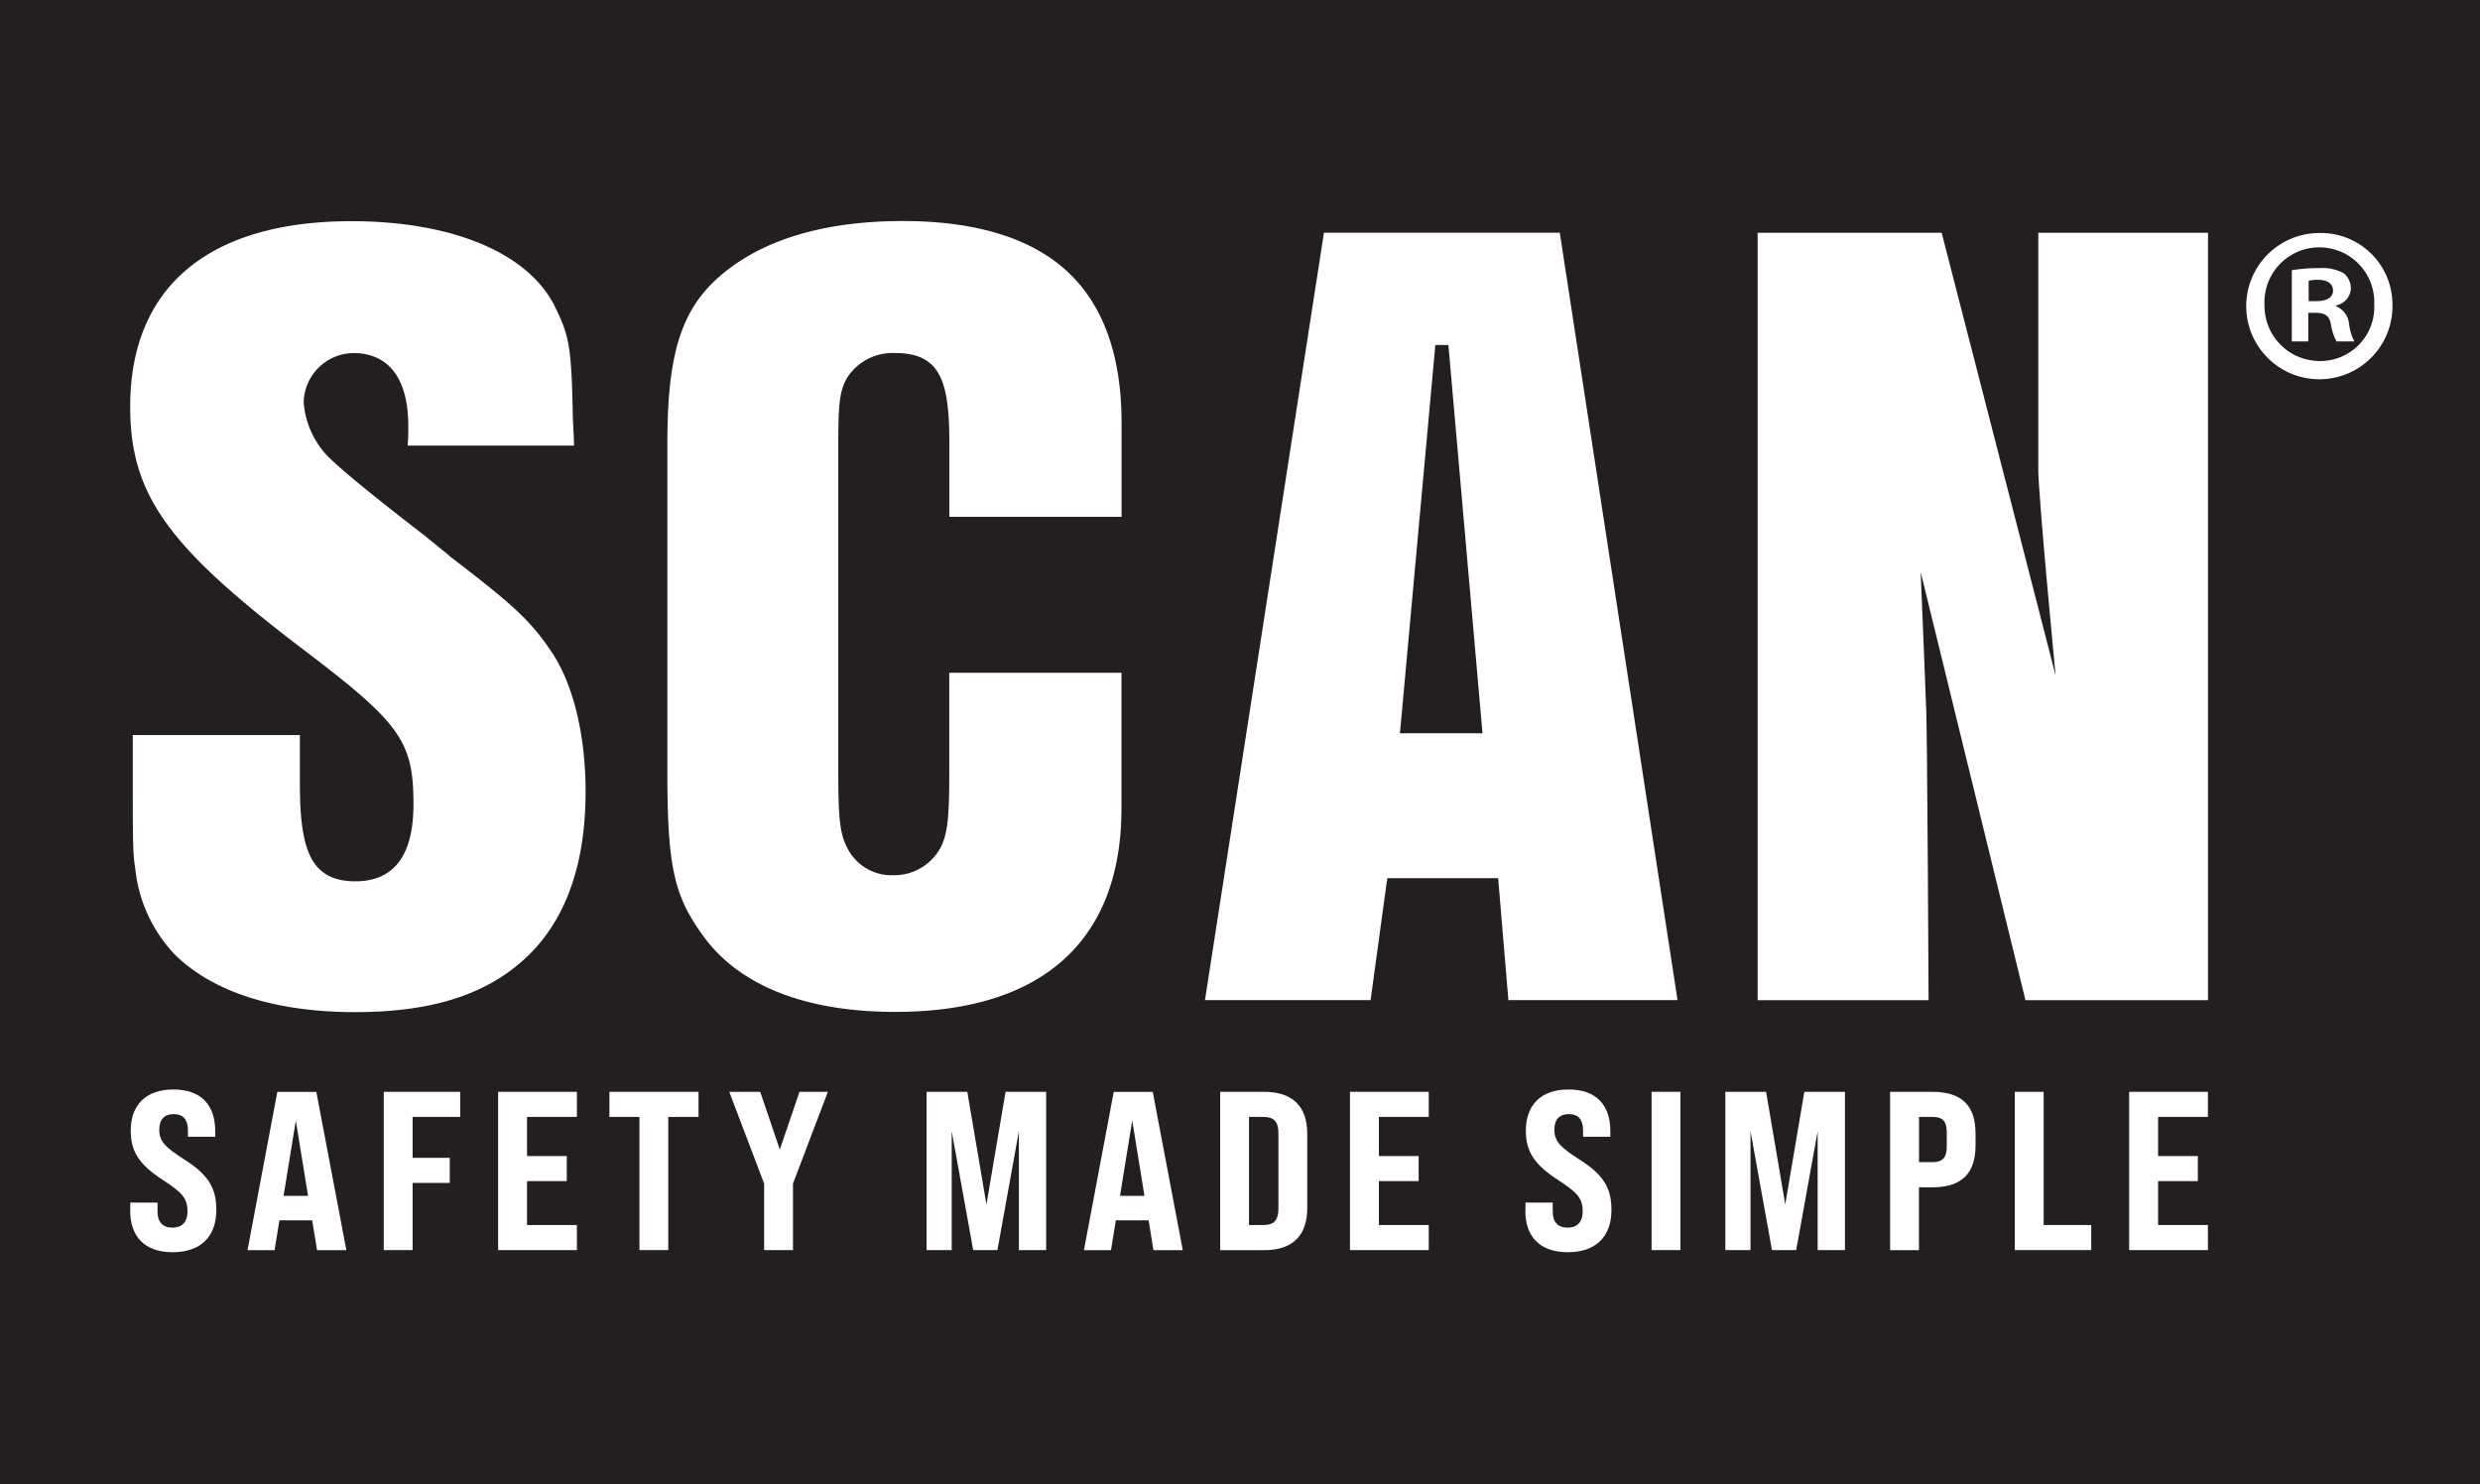 <?xml version="1.0" encoding="UTF-8"?>
<svg xmlns="http://www.w3.org/2000/svg" width="316.4" height="189.37" viewBox="0 0 316.4 189.37">
  <g transform="translate(-141.8 -142.82)">
    <rect width="316.4" height="189.37" transform="translate(141.8 142.82)" fill="#231f20"></rect>
    <path d="M447.03,181.62a9.329,9.329,0,1,1-9.3-9.07A9.122,9.122,0,0,1,447.03,181.62Zm-16.32,0a7.041,7.041,0,0,0,7.08,7.26,6.889,6.889,0,0,0,6.92-7.2,7.01,7.01,0,1,0-14.01-.06Zm5.59,4.76h-2.11V177.3a19.078,19.078,0,0,1,3.49-.27,5.624,5.624,0,0,1,3.15.66,2.521,2.521,0,0,1,.89,1.99,2.321,2.321,0,0,1-1.89,2.11v.11a2.661,2.661,0,0,1,1.66,2.21,7.025,7.025,0,0,0,.67,2.27h-2.27a7.417,7.417,0,0,1-.72-2.21c-.17-1-.72-1.44-1.89-1.44h-.99v3.65Zm.05-5.14h.99c1.17,0,2.11-.39,2.11-1.33,0-.83-.61-1.39-1.94-1.39a4.815,4.815,0,0,0-1.17.12v2.6Z" fill="#fff"></path>
    <path d="M158.42,297.29v-1.04h3.48v1.15c0,1.33.65,2.05,1.91,2.05,1.15,0,1.91-.66,1.91-2.08,0-1.7-.71-2.42-3.15-4.01-3.12-2.02-4.09-3.72-4.09-6.29,0-3.23,1.89-5.25,5.45-5.25s5.33,2.02,5.33,5.31v.72h-3.48v-.81c0-1.36-.59-2.08-1.83-2.08-1.15,0-1.83.66-1.83,1.99,0,1.5.77,2.25,3.21,3.81,3.18,2.02,4.07,3.75,4.07,6.43,0,3.35-1.94,5.39-5.57,5.39s-5.42-2.05-5.42-5.31Z" fill="#fff"></path>
    <path d="M181.63,298.51h-4.18l-.62,3.81h-3.45l3.8-20.19h4.98l3.83,20.19h-3.74l-.62-3.81Zm-.53-3.12-1.56-9.61-1.56,9.61Z" fill="#fff"></path>
    <path d="M190.76,282.12h9.75v3.2h-6.07v5.22h4.74v3.2h-4.74v8.57h-3.68V282.12Z" fill="#fff"></path>
    <path d="M205.35,282.12H215.4v3.2h-6.36v4.99h5.07v3.2h-5.07v5.6h6.36v3.2H205.35V282.12Z" fill="#fff"></path>
    <path d="M223.38,285.32h-3.83v-3.2h11.37v3.2h-3.86v16.99h-3.68Z" fill="#fff"></path>
    <path d="M239.29,293.83l-4.45-11.71h3.95l2.5,7.36,2.51-7.36h3.62l-4.45,11.71v8.48h-3.68Z" fill="#fff"></path>
    <path d="M260.03,282.12h5.18l2.44,14.37,2.44-14.37h5.18v20.19h-3.48V287.14l-2.74,15.17h-3.09l-2.74-15.17v15.17h-3.21V282.12Z" fill="#fff"></path>
    <path d="M288.34,298.51h-4.18l-.62,3.81h-3.45l3.8-20.19h4.98l3.83,20.19h-3.74Zm-.53-3.12-1.56-9.61-1.56,9.61Z" fill="#fff"></path>
    <path d="M297.47,282.12h5.63c3.62,0,5.48,1.88,5.48,5.34v9.49c0,3.49-1.86,5.37-5.48,5.37h-5.63V282.13Zm5.57,16.99c1.24,0,1.86-.58,1.86-2.05v-9.69c0-1.47-.62-2.05-1.86-2.05h-1.89v13.79h1.89Z" fill="#fff"></path>
    <path d="M314.03,282.12h10.05v3.2h-6.36v4.99h5.07v3.2h-5.07v5.6h6.36v3.2H314.03V282.12Z" fill="#fff"></path>
    <path d="M336.42,297.29v-1.04h3.48v1.15c0,1.33.65,2.05,1.91,2.05,1.15,0,1.91-.66,1.91-2.08,0-1.7-.71-2.42-3.15-4.01-3.12-2.02-4.1-3.72-4.1-6.29,0-3.23,1.89-5.25,5.45-5.25s5.33,2.02,5.33,5.31v.72h-3.48v-.81c0-1.36-.59-2.08-1.83-2.08-1.15,0-1.83.66-1.83,1.99,0,1.5.77,2.25,3.21,3.81,3.18,2.02,4.07,3.75,4.07,6.43,0,3.35-1.94,5.39-5.57,5.39s-5.42-2.05-5.42-5.31Z" fill="#fff"></path>
    <path d="M352.51,282.12h3.68v20.19h-3.68Z" fill="#fff"></path>
    <path d="M361.94,282.12h5.18l2.44,14.37L372,282.12h5.18v20.19H373.7V287.14l-2.74,15.17h-3.09l-2.74-15.17v15.17h-3.21V282.12Z" fill="#fff"></path>
    <path d="M382.94,282.12h5.42c3.71,0,5.48,1.76,5.48,5.28v1.59c0,3.52-1.77,5.31-5.48,5.31h-1.74v8.02h-3.68V282.13Zm5.43,8.97c1.24,0,1.8-.55,1.8-1.99v-1.82c0-1.44-.56-1.96-1.8-1.96h-1.74v5.77Z" fill="#fff"></path>
    <path d="M398.85,282.12h3.68v16.99h6.07v3.2h-9.75Z" fill="#fff"></path>
    <path d="M413.44,282.12h10.05v3.2h-6.36v4.99h5.07v3.2h-5.07v5.6h6.36v3.2H413.44V282.12Z" fill="#fff"></path>
    <path d="M199.11,213.7l-3.14-2.55q-10.89-8.4-12.75-10.55a11.165,11.165,0,0,1-2.67-6.37,6.4,6.4,0,0,1,6.42-6.36c2.58,0,6.92,1.21,6.92,9.35,0,.83,0,1.48-.08,2.45h21.23c-.01-.57-.05-1.35-.16-3.75-.16-8.93-.49-10.28-2.22-13.86-3.32-6.9-13.05-11.02-26.02-11.02-18.21,0-28.23,8.4-28.23,23.65,0,11.13,4.66,17.72,21.68,30.69,12.83,9.7,14.46,11.95,14.46,20.08,0,6.5-2.49,9.8-7.41,9.8-5.95,0-7.08-4.44-7.08-12.63V236.6H158.74v6.18c0,6.49,0,9.17.31,10.74v.05a18.651,18.651,0,0,0,5.17,11.15c4.89,4.73,12.81,7.23,22.91,7.23s17.05-2.4,21.98-7.14c4.91-4.72,7.4-11.78,7.4-20.99,0-7.2-1.56-13.66-4.29-17.75-2.67-3.99-4.75-5.95-13.12-12.34Z" fill="#fff"></path>
    <path d="M277.99,177.48c-4.61-4.28-11.68-6.46-21.01-6.46s-16.76,2.06-22,5.96c-6.01,4.46-8.04,10.13-8.04,22.47v41.66c0,12.24.82,15.99,4.6,21.15,4.58,6.32,13.04,9.66,24.45,9.66,9.36,0,16.6-2.24,21.51-6.67s7.38-10.93,7.38-19.37V228.65H262.91V241.1c0,5.63-.16,7.96-1.07,9.78a6.7,6.7,0,0,1-6.01,3.6,6.3,6.3,0,0,1-5.84-3.3c-1.08-1.97-1.24-4.04-1.24-10.08V199.44c0-5.21.17-6.98,1.29-8.67a6.917,6.917,0,0,1,5.96-2.91c5.88,0,6.92,3.74,6.92,11.59v9.31h21.97v-12c0-8.54-2.32-15.03-6.9-19.28Z" fill="#fff"></path>
    <path d="M310.71,172.51l-15.18,97.91h21.13l2.03-14.85.11-.71h14.13l.07.76,1.24,14.8h21.58L340.8,172.51H310.7Zm19.32,63.86H320.4l.09-.92,4.43-48.61h1.67l4.27,48.63.07.91h-.91Z" fill="#fff"></path>
    <path d="M401.84,202.59c0,3.41,2.22,26.43,2.22,26.43L402,221.01l-12.48-48.49H366.04v97.91h21.81s-.17-36.03-.32-37.44c0,0-.51-13.36-.68-16.92v-.23l13.36,54.59H423.5V172.52H401.85V202.6Z" fill="#fff"></path>
  </g>
</svg>
